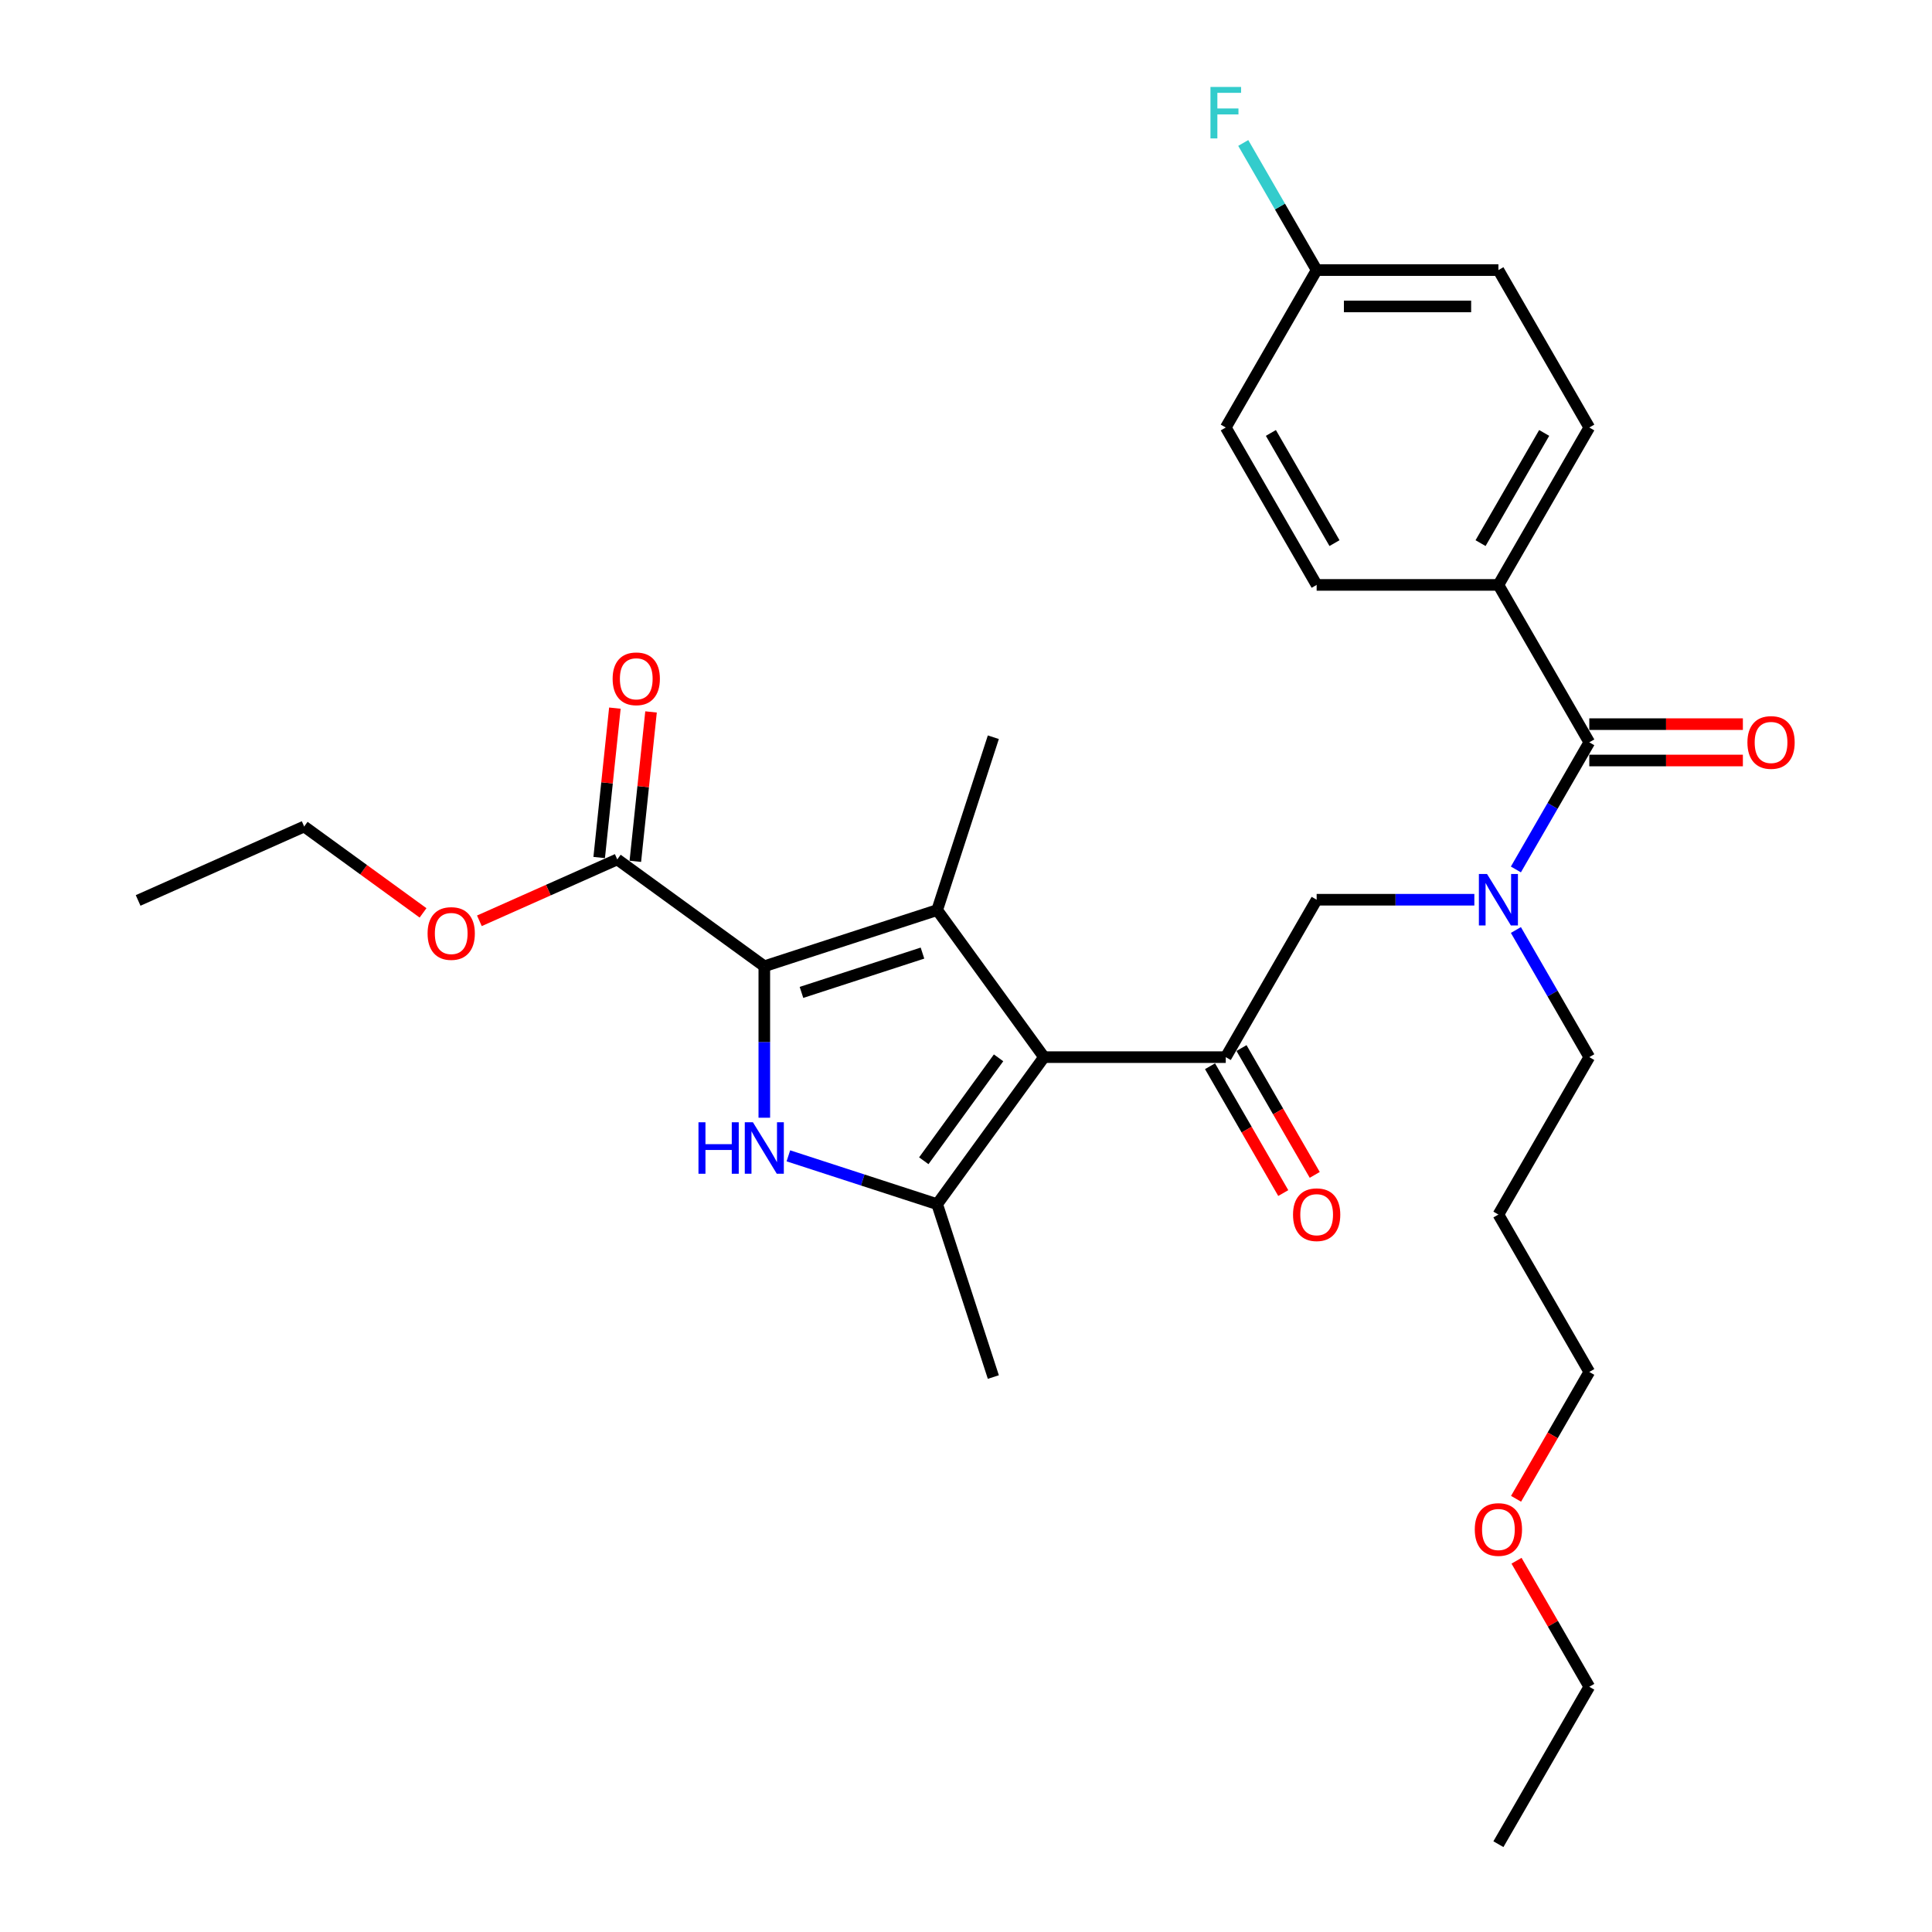 <?xml version='1.0' encoding='iso-8859-1'?>
<svg version='1.1' baseProfile='full'
              xmlns='http://www.w3.org/2000/svg'
                      xmlns:rdkit='http://www.rdkit.org/xml'
                      xmlns:xlink='http://www.w3.org/1999/xlink'
                  xml:space='preserve'
width='1000px' height='1000px' viewBox='0 0 1000 1000'>
<!-- END OF HEADER -->
<rect style='opacity:1.0;fill:#FFFFFF;stroke:none' width='1000' height='1000' x='0' y='0'> </rect>
<path class='bond-0' d='M 784.623,481.371 L 803.618,514.272' style='fill:none;fill-rule:evenodd;stroke:#0000FF;stroke-width:6px;stroke-linecap:butt;stroke-linejoin:miter;stroke-opacity:1' />
<path class='bond-0' d='M 803.618,514.272 L 822.614,547.172' style='fill:none;fill-rule:evenodd;stroke:#000000;stroke-width:6px;stroke-linecap:butt;stroke-linejoin:miter;stroke-opacity:1' />
<path class='bond-1' d='M 763.118,465.698 L 722.307,465.698' style='fill:none;fill-rule:evenodd;stroke:#0000FF;stroke-width:6px;stroke-linecap:butt;stroke-linejoin:miter;stroke-opacity:1' />
<path class='bond-1' d='M 722.307,465.698 L 681.495,465.698' style='fill:none;fill-rule:evenodd;stroke:#000000;stroke-width:6px;stroke-linecap:butt;stroke-linejoin:miter;stroke-opacity:1' />
<path class='bond-2' d='M 784.623,450.024 L 803.618,417.124' style='fill:none;fill-rule:evenodd;stroke:#0000FF;stroke-width:6px;stroke-linecap:butt;stroke-linejoin:miter;stroke-opacity:1' />
<path class='bond-2' d='M 803.618,417.124 L 822.614,384.223' style='fill:none;fill-rule:evenodd;stroke:#000000;stroke-width:6px;stroke-linecap:butt;stroke-linejoin:miter;stroke-opacity:1' />
<path class='bond-3' d='M 775.574,302.749 L 822.614,221.274' style='fill:none;fill-rule:evenodd;stroke:#000000;stroke-width:6px;stroke-linecap:butt;stroke-linejoin:miter;stroke-opacity:1' />
<path class='bond-3' d='M 766.335,281.119 L 799.263,224.087' style='fill:none;fill-rule:evenodd;stroke:#000000;stroke-width:6px;stroke-linecap:butt;stroke-linejoin:miter;stroke-opacity:1' />
<path class='bond-4' d='M 775.574,302.749 L 681.495,302.749' style='fill:none;fill-rule:evenodd;stroke:#000000;stroke-width:6px;stroke-linecap:butt;stroke-linejoin:miter;stroke-opacity:1' />
<path class='bond-5' d='M 775.574,302.749 L 822.614,384.223' style='fill:none;fill-rule:evenodd;stroke:#000000;stroke-width:6px;stroke-linecap:butt;stroke-linejoin:miter;stroke-opacity:1' />
<path class='bond-6' d='M 634.456,547.172 L 540.377,547.172' style='fill:none;fill-rule:evenodd;stroke:#000000;stroke-width:6px;stroke-linecap:butt;stroke-linejoin:miter;stroke-opacity:1' />
<path class='bond-7' d='M 626.309,551.876 L 645.26,584.702' style='fill:none;fill-rule:evenodd;stroke:#000000;stroke-width:6px;stroke-linecap:butt;stroke-linejoin:miter;stroke-opacity:1' />
<path class='bond-7' d='M 645.26,584.702 L 664.212,617.527' style='fill:none;fill-rule:evenodd;stroke:#FF0000;stroke-width:6px;stroke-linecap:butt;stroke-linejoin:miter;stroke-opacity:1' />
<path class='bond-7' d='M 642.604,542.468 L 661.555,575.294' style='fill:none;fill-rule:evenodd;stroke:#000000;stroke-width:6px;stroke-linecap:butt;stroke-linejoin:miter;stroke-opacity:1' />
<path class='bond-7' d='M 661.555,575.294 L 680.507,608.119' style='fill:none;fill-rule:evenodd;stroke:#FF0000;stroke-width:6px;stroke-linecap:butt;stroke-linejoin:miter;stroke-opacity:1' />
<path class='bond-8' d='M 634.456,547.172 L 681.495,465.698' style='fill:none;fill-rule:evenodd;stroke:#000000;stroke-width:6px;stroke-linecap:butt;stroke-linejoin:miter;stroke-opacity:1' />
<path class='bond-9' d='M 822.614,393.631 L 862.362,393.631' style='fill:none;fill-rule:evenodd;stroke:#000000;stroke-width:6px;stroke-linecap:butt;stroke-linejoin:miter;stroke-opacity:1' />
<path class='bond-9' d='M 862.362,393.631 L 902.11,393.631' style='fill:none;fill-rule:evenodd;stroke:#FF0000;stroke-width:6px;stroke-linecap:butt;stroke-linejoin:miter;stroke-opacity:1' />
<path class='bond-9' d='M 822.614,374.815 L 862.362,374.815' style='fill:none;fill-rule:evenodd;stroke:#000000;stroke-width:6px;stroke-linecap:butt;stroke-linejoin:miter;stroke-opacity:1' />
<path class='bond-9' d='M 862.362,374.815 L 902.11,374.815' style='fill:none;fill-rule:evenodd;stroke:#FF0000;stroke-width:6px;stroke-linecap:butt;stroke-linejoin:miter;stroke-opacity:1' />
<path class='bond-10' d='M 822.614,221.274 L 775.574,139.799' style='fill:none;fill-rule:evenodd;stroke:#000000;stroke-width:6px;stroke-linecap:butt;stroke-linejoin:miter;stroke-opacity:1' />
<path class='bond-11' d='M 681.495,302.749 L 634.456,221.274' style='fill:none;fill-rule:evenodd;stroke:#000000;stroke-width:6px;stroke-linecap:butt;stroke-linejoin:miter;stroke-opacity:1' />
<path class='bond-11' d='M 690.734,281.119 L 657.807,224.087' style='fill:none;fill-rule:evenodd;stroke:#000000;stroke-width:6px;stroke-linecap:butt;stroke-linejoin:miter;stroke-opacity:1' />
<path class='bond-12' d='M 681.495,139.799 L 634.456,221.274' style='fill:none;fill-rule:evenodd;stroke:#000000;stroke-width:6px;stroke-linecap:butt;stroke-linejoin:miter;stroke-opacity:1' />
<path class='bond-13' d='M 681.495,139.799 L 662.5,106.899' style='fill:none;fill-rule:evenodd;stroke:#000000;stroke-width:6px;stroke-linecap:butt;stroke-linejoin:miter;stroke-opacity:1' />
<path class='bond-13' d='M 662.5,106.899 L 643.505,73.998' style='fill:none;fill-rule:evenodd;stroke:#33CCCC;stroke-width:6px;stroke-linecap:butt;stroke-linejoin:miter;stroke-opacity:1' />
<path class='bond-14' d='M 681.495,139.799 L 775.574,139.799' style='fill:none;fill-rule:evenodd;stroke:#000000;stroke-width:6px;stroke-linecap:butt;stroke-linejoin:miter;stroke-opacity:1' />
<path class='bond-14' d='M 695.607,158.615 L 761.462,158.615' style='fill:none;fill-rule:evenodd;stroke:#000000;stroke-width:6px;stroke-linecap:butt;stroke-linejoin:miter;stroke-opacity:1' />
<path class='bond-15' d='M 822.614,547.172 L 775.574,628.647' style='fill:none;fill-rule:evenodd;stroke:#000000;stroke-width:6px;stroke-linecap:butt;stroke-linejoin:miter;stroke-opacity:1' />
<path class='bond-16' d='M 775.574,628.647 L 822.614,710.122' style='fill:none;fill-rule:evenodd;stroke:#000000;stroke-width:6px;stroke-linecap:butt;stroke-linejoin:miter;stroke-opacity:1' />
<path class='bond-17' d='M 408.061,598.259 L 446.57,610.771' style='fill:none;fill-rule:evenodd;stroke:#0000FF;stroke-width:6px;stroke-linecap:butt;stroke-linejoin:miter;stroke-opacity:1' />
<path class='bond-17' d='M 446.57,610.771 L 485.079,623.284' style='fill:none;fill-rule:evenodd;stroke:#000000;stroke-width:6px;stroke-linecap:butt;stroke-linejoin:miter;stroke-opacity:1' />
<path class='bond-18' d='M 395.605,578.538 L 395.605,539.336' style='fill:none;fill-rule:evenodd;stroke:#0000FF;stroke-width:6px;stroke-linecap:butt;stroke-linejoin:miter;stroke-opacity:1' />
<path class='bond-18' d='M 395.605,539.336 L 395.605,500.133' style='fill:none;fill-rule:evenodd;stroke:#000000;stroke-width:6px;stroke-linecap:butt;stroke-linejoin:miter;stroke-opacity:1' />
<path class='bond-19' d='M 485.079,623.284 L 514.151,712.758' style='fill:none;fill-rule:evenodd;stroke:#000000;stroke-width:6px;stroke-linecap:butt;stroke-linejoin:miter;stroke-opacity:1' />
<path class='bond-20' d='M 485.079,623.284 L 540.377,547.172' style='fill:none;fill-rule:evenodd;stroke:#000000;stroke-width:6px;stroke-linecap:butt;stroke-linejoin:miter;stroke-opacity:1' />
<path class='bond-20' d='M 478.152,600.807 L 516.86,547.529' style='fill:none;fill-rule:evenodd;stroke:#000000;stroke-width:6px;stroke-linecap:butt;stroke-linejoin:miter;stroke-opacity:1' />
<path class='bond-21' d='M 540.377,547.172 L 485.079,471.061' style='fill:none;fill-rule:evenodd;stroke:#000000;stroke-width:6px;stroke-linecap:butt;stroke-linejoin:miter;stroke-opacity:1' />
<path class='bond-22' d='M 485.079,471.061 L 514.151,381.587' style='fill:none;fill-rule:evenodd;stroke:#000000;stroke-width:6px;stroke-linecap:butt;stroke-linejoin:miter;stroke-opacity:1' />
<path class='bond-23' d='M 485.079,471.061 L 395.605,500.133' style='fill:none;fill-rule:evenodd;stroke:#000000;stroke-width:6px;stroke-linecap:butt;stroke-linejoin:miter;stroke-opacity:1' />
<path class='bond-23' d='M 477.472,493.317 L 414.84,513.667' style='fill:none;fill-rule:evenodd;stroke:#000000;stroke-width:6px;stroke-linecap:butt;stroke-linejoin:miter;stroke-opacity:1' />
<path class='bond-24' d='M 395.605,500.133 L 319.494,444.835' style='fill:none;fill-rule:evenodd;stroke:#000000;stroke-width:6px;stroke-linecap:butt;stroke-linejoin:miter;stroke-opacity:1' />
<path class='bond-25' d='M 319.494,444.835 L 283.812,460.721' style='fill:none;fill-rule:evenodd;stroke:#000000;stroke-width:6px;stroke-linecap:butt;stroke-linejoin:miter;stroke-opacity:1' />
<path class='bond-25' d='M 283.812,460.721 L 248.131,476.608' style='fill:none;fill-rule:evenodd;stroke:#FF0000;stroke-width:6px;stroke-linecap:butt;stroke-linejoin:miter;stroke-opacity:1' />
<path class='bond-26' d='M 328.85,445.818 L 332.914,407.156' style='fill:none;fill-rule:evenodd;stroke:#000000;stroke-width:6px;stroke-linecap:butt;stroke-linejoin:miter;stroke-opacity:1' />
<path class='bond-26' d='M 332.914,407.156 L 336.977,368.493' style='fill:none;fill-rule:evenodd;stroke:#FF0000;stroke-width:6px;stroke-linecap:butt;stroke-linejoin:miter;stroke-opacity:1' />
<path class='bond-26' d='M 310.137,443.851 L 314.201,405.189' style='fill:none;fill-rule:evenodd;stroke:#000000;stroke-width:6px;stroke-linecap:butt;stroke-linejoin:miter;stroke-opacity:1' />
<path class='bond-26' d='M 314.201,405.189 L 318.264,366.526' style='fill:none;fill-rule:evenodd;stroke:#FF0000;stroke-width:6px;stroke-linecap:butt;stroke-linejoin:miter;stroke-opacity:1' />
<path class='bond-27' d='M 218.966,472.506 L 188.202,450.154' style='fill:none;fill-rule:evenodd;stroke:#FF0000;stroke-width:6px;stroke-linecap:butt;stroke-linejoin:miter;stroke-opacity:1' />
<path class='bond-27' d='M 188.202,450.154 L 157.437,427.802' style='fill:none;fill-rule:evenodd;stroke:#000000;stroke-width:6px;stroke-linecap:butt;stroke-linejoin:miter;stroke-opacity:1' />
<path class='bond-28' d='M 157.437,427.802 L 71.492,466.067' style='fill:none;fill-rule:evenodd;stroke:#000000;stroke-width:6px;stroke-linecap:butt;stroke-linejoin:miter;stroke-opacity:1' />
<path class='bond-29' d='M 822.614,710.122 L 803.662,742.947' style='fill:none;fill-rule:evenodd;stroke:#000000;stroke-width:6px;stroke-linecap:butt;stroke-linejoin:miter;stroke-opacity:1' />
<path class='bond-29' d='M 803.662,742.947 L 784.71,775.772' style='fill:none;fill-rule:evenodd;stroke:#FF0000;stroke-width:6px;stroke-linecap:butt;stroke-linejoin:miter;stroke-opacity:1' />
<path class='bond-30' d='M 784.949,807.834 L 803.781,840.453' style='fill:none;fill-rule:evenodd;stroke:#FF0000;stroke-width:6px;stroke-linecap:butt;stroke-linejoin:miter;stroke-opacity:1' />
<path class='bond-30' d='M 803.781,840.453 L 822.614,873.071' style='fill:none;fill-rule:evenodd;stroke:#000000;stroke-width:6px;stroke-linecap:butt;stroke-linejoin:miter;stroke-opacity:1' />
<path class='bond-31' d='M 822.614,873.071 L 775.574,954.545' style='fill:none;fill-rule:evenodd;stroke:#000000;stroke-width:6px;stroke-linecap:butt;stroke-linejoin:miter;stroke-opacity:1' />
<path  class='atom-0' d='M 769.685 452.376
L 778.415 466.488
Q 779.281 467.88, 780.673 470.402
Q 782.066 472.923, 782.141 473.074
L 782.141 452.376
L 785.678 452.376
L 785.678 479.019
L 782.028 479.019
L 772.658 463.59
Q 771.566 461.784, 770.4 459.714
Q 769.271 457.645, 768.932 457.005
L 768.932 479.019
L 765.47 479.019
L 765.47 452.376
L 769.685 452.376
' fill='#0000FF'/>
<path  class='atom-3' d='M 669.265 628.722
Q 669.265 622.325, 672.426 618.75
Q 675.587 615.175, 681.495 615.175
Q 687.404 615.175, 690.565 618.75
Q 693.726 622.325, 693.726 628.722
Q 693.726 635.195, 690.527 638.883
Q 687.328 642.533, 681.495 642.533
Q 675.625 642.533, 672.426 638.883
Q 669.265 635.233, 669.265 628.722
M 681.495 639.523
Q 685.56 639.523, 687.742 636.813
Q 689.963 634.066, 689.963 628.722
Q 689.963 623.491, 687.742 620.857
Q 685.56 618.185, 681.495 618.185
Q 677.431 618.185, 675.211 620.82
Q 673.028 623.454, 673.028 628.722
Q 673.028 634.104, 675.211 636.813
Q 677.431 639.523, 681.495 639.523
' fill='#FF0000'/>
<path  class='atom-6' d='M 904.462 384.298
Q 904.462 377.901, 907.623 374.326
Q 910.784 370.751, 916.692 370.751
Q 922.601 370.751, 925.762 374.326
Q 928.923 377.901, 928.923 384.298
Q 928.923 390.771, 925.724 394.459
Q 922.525 398.109, 916.692 398.109
Q 910.822 398.109, 907.623 394.459
Q 904.462 390.809, 904.462 384.298
M 916.692 395.099
Q 920.757 395.099, 922.939 392.389
Q 925.159 389.642, 925.159 384.298
Q 925.159 379.068, 922.939 376.433
Q 920.757 373.762, 916.692 373.762
Q 912.628 373.762, 910.408 376.396
Q 908.225 379.03, 908.225 384.298
Q 908.225 389.68, 910.408 392.389
Q 912.628 395.099, 916.692 395.099
' fill='#FF0000'/>
<path  class='atom-12' d='M 361.53 580.89
L 365.142 580.89
L 365.142 592.217
L 378.765 592.217
L 378.765 580.89
L 382.377 580.89
L 382.377 607.533
L 378.765 607.533
L 378.765 595.228
L 365.142 595.228
L 365.142 607.533
L 361.53 607.533
L 361.53 580.89
' fill='#0000FF'/>
<path  class='atom-12' d='M 389.716 580.89
L 398.446 595.002
Q 399.312 596.394, 400.704 598.916
Q 402.096 601.437, 402.172 601.588
L 402.172 580.89
L 405.709 580.89
L 405.709 607.533
L 402.059 607.533
L 392.688 592.104
Q 391.597 590.298, 390.431 588.228
Q 389.302 586.159, 388.963 585.519
L 388.963 607.533
L 385.501 607.533
L 385.501 580.89
L 389.716 580.89
' fill='#0000FF'/>
<path  class='atom-18' d='M 221.318 483.175
Q 221.318 476.778, 224.479 473.203
Q 227.64 469.628, 233.548 469.628
Q 239.456 469.628, 242.618 473.203
Q 245.779 476.778, 245.779 483.175
Q 245.779 489.648, 242.58 493.336
Q 239.381 496.986, 233.548 496.986
Q 227.678 496.986, 224.479 493.336
Q 221.318 489.686, 221.318 483.175
M 233.548 493.976
Q 237.613 493.976, 239.795 491.266
Q 242.015 488.519, 242.015 483.175
Q 242.015 477.945, 239.795 475.31
Q 237.613 472.639, 233.548 472.639
Q 229.484 472.639, 227.264 475.273
Q 225.081 477.907, 225.081 483.175
Q 225.081 488.557, 227.264 491.266
Q 229.484 493.976, 233.548 493.976
' fill='#FF0000'/>
<path  class='atom-19' d='M 317.097 351.347
Q 317.097 344.949, 320.258 341.374
Q 323.419 337.799, 329.327 337.799
Q 335.236 337.799, 338.397 341.374
Q 341.558 344.949, 341.558 351.347
Q 341.558 357.819, 338.359 361.507
Q 335.16 365.158, 329.327 365.158
Q 323.457 365.158, 320.258 361.507
Q 317.097 357.857, 317.097 351.347
M 329.327 362.147
Q 333.392 362.147, 335.574 359.438
Q 337.795 356.69, 337.795 351.347
Q 337.795 346.116, 335.574 343.482
Q 333.392 340.81, 329.327 340.81
Q 325.263 340.81, 323.043 343.444
Q 320.86 346.078, 320.86 351.347
Q 320.86 356.728, 323.043 359.438
Q 325.263 362.147, 329.327 362.147
' fill='#FF0000'/>
<path  class='atom-25' d='M 763.344 791.671
Q 763.344 785.274, 766.505 781.699
Q 769.666 778.124, 775.574 778.124
Q 781.482 778.124, 784.643 781.699
Q 787.804 785.274, 787.804 791.671
Q 787.804 798.144, 784.606 801.832
Q 781.407 805.482, 775.574 805.482
Q 769.704 805.482, 766.505 801.832
Q 763.344 798.182, 763.344 791.671
M 775.574 802.472
Q 779.638 802.472, 781.821 799.762
Q 784.041 797.015, 784.041 791.671
Q 784.041 786.441, 781.821 783.807
Q 779.638 781.135, 775.574 781.135
Q 771.51 781.135, 769.29 783.769
Q 767.107 786.403, 767.107 791.671
Q 767.107 797.053, 769.29 799.762
Q 771.51 802.472, 775.574 802.472
' fill='#FF0000'/>
<path  class='atom-30' d='M 626.535 45.003
L 642.377 45.003
L 642.377 48.051
L 630.11 48.051
L 630.11 56.142
L 641.023 56.142
L 641.023 59.228
L 630.11 59.228
L 630.11 71.646
L 626.535 71.646
L 626.535 45.003
' fill='#33CCCC'/>
</svg>
